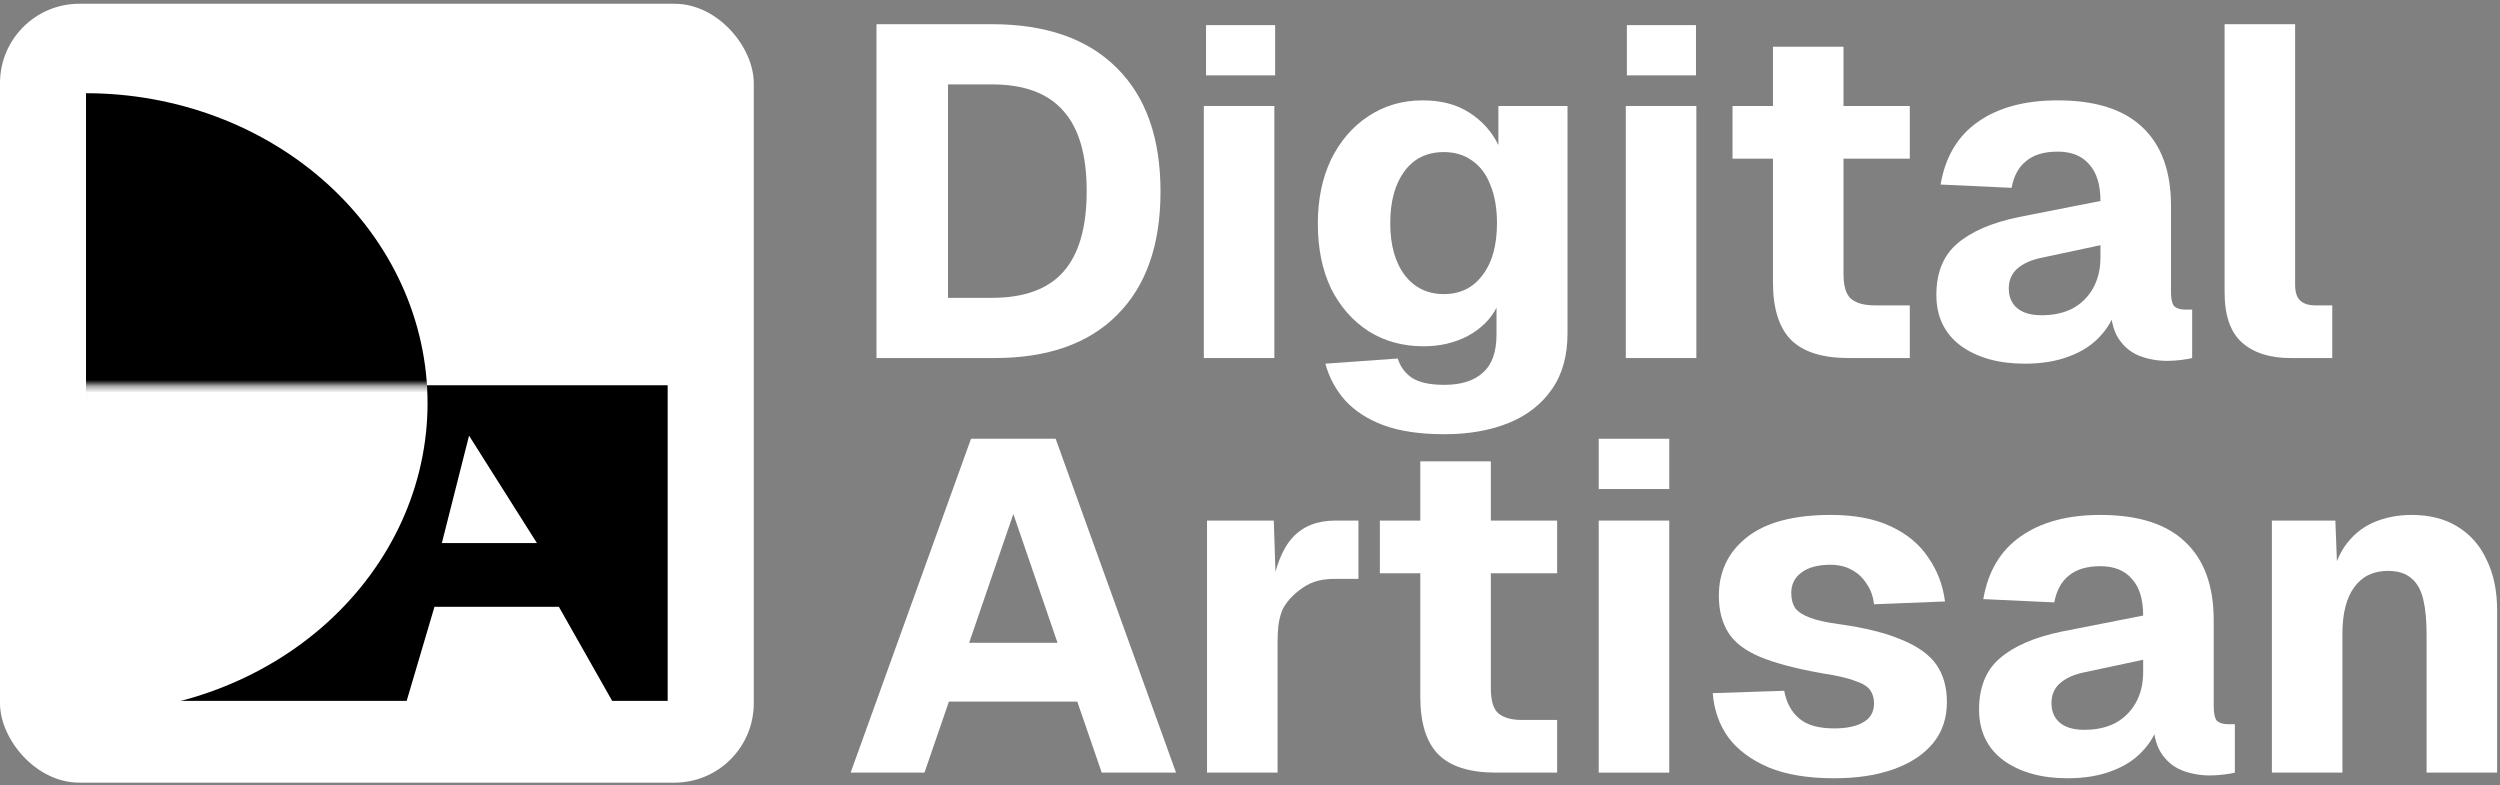 <svg width="398" height="125" viewBox="0 0 398 125" fill="none" xmlns="http://www.w3.org/2000/svg">
<rect x="0" y="0" width="398" height="125" fill="#808080" stroke="none"/>
<g clip-path="url(#clip0_0_1)">
<rect y="0.599" width="120" height="124" rx="12.632" fill="white"/>
<path fill-rule="evenodd" clip-rule="evenodd" d="M16.252 61.333H106.293V111.583H97.459L88.969 96.599H69.169L64.74 111.583L16.252 111.583V61.333ZM74.673 69.355L85.48 86.458H70.343L74.673 69.355Z" fill="black"/>
<path d="M68.066 64.182C68.066 57.703 66.659 51.286 63.927 45.3C61.194 39.314 57.19 33.874 52.141 29.293C47.092 24.711 41.098 21.076 34.501 18.597C27.904 16.117 20.834 14.841 13.694 14.841L13.694 64.182H68.066Z" fill="black"/>
<mask id="mask0_0_1" style="mask-type:alpha" maskUnits="userSpaceOnUse" x="12" y="61" width="60" height="64">
<rect x="12.732" y="61.333" width="58.75" height="63.266" fill="#D9D9D9"/>
</mask>
<g mask="url(#mask0_0_1)">
<path d="M13.694 113.524C28.114 113.524 41.944 108.325 52.141 99.072C62.337 89.818 68.066 77.268 68.066 64.182C68.066 51.096 62.337 38.546 52.141 29.292C41.944 20.039 28.114 14.841 13.694 14.841L13.694 64.182L13.694 113.524Z" fill="white"/>
</g>
</g>
<path d="M361.684 123V82.877H371.79L372.239 94.629L370.817 94.255C371.216 91.261 372.015 88.865 373.212 87.069C374.46 85.272 376.007 83.975 377.854 83.176C379.7 82.377 381.721 81.978 383.917 81.978C386.811 81.978 389.257 82.602 391.253 83.85C393.299 85.097 394.846 86.869 395.894 89.165C396.992 91.41 397.541 94.08 397.541 97.174V123H386.312V100.917C386.312 98.771 386.138 96.95 385.788 95.453C385.439 93.955 384.815 92.833 383.917 92.084C383.019 91.285 381.771 90.886 380.174 90.886C377.829 90.886 376.032 91.76 374.784 93.506C373.537 95.203 372.913 97.673 372.913 100.917V123H361.684Z" fill="white"/>
<path d="M329.14 123.898C324.998 123.898 321.605 122.95 318.96 121.054C316.365 119.107 315.067 116.413 315.067 112.969C315.067 109.426 316.165 106.706 318.361 104.81C320.607 102.863 323.9 101.441 328.242 100.543L341.192 97.998C341.192 95.403 340.593 93.456 339.396 92.159C338.248 90.811 336.576 90.138 334.38 90.138C332.234 90.138 330.563 90.637 329.365 91.635C328.167 92.583 327.394 94.005 327.044 95.902L315.741 95.378C316.489 90.986 318.461 87.667 321.655 85.422C324.898 83.126 329.14 81.978 334.38 81.978C340.369 81.978 344.86 83.401 347.855 86.245C350.899 89.09 352.421 93.257 352.421 98.746V112.445C352.421 113.593 352.596 114.366 352.945 114.766C353.344 115.115 353.918 115.29 354.667 115.29H355.789V123C355.44 123.1 354.866 123.2 354.068 123.299C353.319 123.399 352.571 123.449 351.822 123.449C350.225 123.449 348.728 123.175 347.331 122.626C345.983 122.077 344.885 121.154 344.037 119.856C343.188 118.509 342.764 116.612 342.764 114.167L343.737 114.915C343.238 116.712 342.34 118.284 341.043 119.631C339.795 120.979 338.148 122.027 336.102 122.775C334.106 123.524 331.785 123.898 329.14 123.898ZM331.835 116.188C333.682 116.188 335.304 115.839 336.701 115.14C338.098 114.391 339.196 113.318 339.995 111.921C340.793 110.524 341.192 108.877 341.192 106.981V105.034L332.06 106.981C330.263 107.33 328.891 107.929 327.943 108.777C327.044 109.576 326.595 110.624 326.595 111.921C326.595 113.269 327.044 114.317 327.943 115.065C328.841 115.814 330.138 116.188 331.835 116.188Z" fill="white"/>
<path d="M291.981 123.898C287.839 123.898 284.37 123.324 281.576 122.177C278.781 120.979 276.635 119.382 275.138 117.386C273.691 115.34 272.867 112.994 272.668 110.349L284.046 109.975C284.395 111.871 285.194 113.343 286.441 114.391C287.689 115.439 289.535 115.963 291.981 115.963C293.977 115.963 295.524 115.639 296.622 114.99C297.77 114.342 298.344 113.343 298.344 111.996C298.344 111.148 298.144 110.449 297.745 109.9C297.345 109.301 296.547 108.802 295.349 108.403C294.201 107.954 292.48 107.554 290.184 107.205C285.942 106.457 282.624 105.583 280.228 104.585C277.833 103.587 276.136 102.29 275.138 100.693C274.14 99.096 273.641 97.149 273.641 94.854C273.641 91.011 275.113 87.917 278.057 85.571C281.052 83.176 285.518 81.978 291.457 81.978C295.249 81.978 298.418 82.577 300.964 83.775C303.559 84.973 305.555 86.619 306.952 88.715C308.399 90.761 309.298 93.107 309.647 95.752L298.344 96.201C298.194 94.904 297.795 93.806 297.146 92.907C296.547 91.959 295.773 91.236 294.825 90.737C293.877 90.188 292.729 89.913 291.382 89.913C289.386 89.913 287.839 90.337 286.741 91.186C285.693 91.984 285.169 93.057 285.169 94.405C285.169 95.403 285.393 96.226 285.842 96.875C286.341 97.474 287.14 97.973 288.238 98.372C289.336 98.771 290.808 99.096 292.654 99.345C296.946 99.944 300.34 100.792 302.835 101.89C305.38 102.938 307.202 104.261 308.3 105.858C309.397 107.455 309.946 109.426 309.946 111.771C309.946 114.366 309.198 116.562 307.701 118.359C306.204 120.155 304.108 121.528 301.413 122.476C298.768 123.424 295.624 123.898 291.981 123.898Z" fill="white"/>
<path d="M254.516 123V82.877H265.744V123H254.516Z" fill="white"/>
<path d="M238.165 123C234.023 123 230.979 122.052 229.032 120.155C227.086 118.209 226.113 115.14 226.113 110.948V73.445H237.341V109.601C237.341 111.547 237.741 112.869 238.539 113.568C239.388 114.267 240.635 114.616 242.282 114.616H247.896V123H238.165ZM219.675 91.261V82.877H247.896V91.261H219.675Z" fill="white"/>
<path d="M192.159 123V82.877H202.789L203.163 94.554L202.34 94.33C202.989 90.287 204.136 87.368 205.783 85.571C207.43 83.775 209.701 82.877 212.595 82.877H216.263V92.159H212.595C210.499 92.159 209 92.5 207.5 93.5C206 94.5 204.5 96 204 97.5C203.5 99 203.388 100.32 203.388 102.366V123H192.159Z" fill="white"/>
<path d="M135.422 123L154.586 69.851H168.06L187.223 123H175.396L171.503 111.697H151.067L147.175 123H135.422ZM154.286 102.339H168.359L161.323 81.829L154.286 102.339Z" fill="white"/>
<path d="M364.635 57C361.341 57 358.771 56.177 356.925 54.53C355.078 52.883 354.155 50.213 354.155 46.52V3.851H365.383V45.322C365.383 46.52 365.658 47.368 366.207 47.867C366.756 48.367 367.554 48.616 368.602 48.616H371.297V57H364.635Z" fill="white"/>
<path d="M322.342 57.898C318.2 57.898 314.806 56.95 312.161 55.054C309.566 53.107 308.269 50.413 308.269 46.969C308.269 43.426 309.366 40.706 311.562 38.81C313.808 36.863 317.102 35.441 321.443 34.543L334.394 31.998C334.394 29.403 333.795 27.456 332.597 26.159C331.449 24.811 329.778 24.138 327.582 24.138C325.436 24.138 323.764 24.637 322.566 25.635C321.369 26.583 320.595 28.005 320.246 29.902L308.942 29.378C309.691 24.986 311.662 21.667 314.856 19.422C318.1 17.126 322.342 15.978 327.582 15.978C333.57 15.978 338.062 17.401 341.056 20.245C344.1 23.09 345.622 27.257 345.622 32.746V46.445C345.622 47.593 345.797 48.367 346.146 48.766C346.546 49.115 347.119 49.29 347.868 49.29H348.991V57C348.642 57.1 348.068 57.2 347.269 57.299C346.521 57.399 345.772 57.449 345.023 57.449C343.426 57.449 341.929 57.175 340.532 56.626C339.185 56.077 338.087 55.154 337.238 53.856C336.39 52.509 335.966 50.612 335.966 48.167L336.939 48.915C336.44 50.712 335.542 52.284 334.244 53.631C332.996 54.979 331.35 56.027 329.303 56.775C327.307 57.524 324.987 57.898 322.342 57.898ZM325.037 50.188C326.883 50.188 328.505 49.839 329.902 49.14C331.3 48.391 332.398 47.319 333.196 45.921C333.994 44.524 334.394 42.877 334.394 40.981V39.034L325.261 40.981C323.465 41.33 322.092 41.929 321.144 42.777C320.246 43.576 319.797 44.624 319.797 45.921C319.797 47.269 320.246 48.317 321.144 49.065C322.042 49.814 323.34 50.188 325.037 50.188Z" fill="white"/>
<path d="M294.308 57C290.166 57 287.121 56.052 285.175 54.155C283.229 52.209 282.256 49.14 282.256 44.948V7.445H293.484V43.601C293.484 45.547 293.884 46.869 294.682 47.568C295.53 48.267 296.778 48.616 298.425 48.616H304.039V57H294.308ZM275.818 25.261V16.877H304.039V25.261H275.818Z" fill="white"/>
<path d="M258.829 57V16.877H270.058V57H258.829Z" fill="white"/>
<path d="M229.936 69.127C226.093 69.127 222.874 68.653 220.279 67.705C217.734 66.756 215.688 65.434 214.141 63.737C212.644 62.04 211.596 60.094 210.997 57.898L222.525 57.075C222.924 58.372 223.673 59.395 224.771 60.144C225.919 60.893 227.64 61.267 229.936 61.267C232.631 61.267 234.677 60.618 236.074 59.321C237.521 58.073 238.245 56.052 238.245 53.257V48.99C237.297 50.837 235.775 52.334 233.679 53.482C231.583 54.58 229.237 55.129 226.642 55.129C223.348 55.129 220.429 54.33 217.884 52.733C215.339 51.086 213.343 48.816 211.895 45.921C210.498 42.977 209.799 39.533 209.799 35.591C209.799 31.748 210.498 28.355 211.895 25.41C213.343 22.466 215.314 20.17 217.809 18.523C220.354 16.827 223.249 15.978 226.492 15.978C229.437 15.978 231.907 16.627 233.903 17.925C235.949 19.222 237.496 20.944 238.544 23.09V16.877H249.548V53.033C249.548 56.626 248.725 59.595 247.078 61.941C245.431 64.336 243.136 66.133 240.191 67.33C237.247 68.528 233.828 69.127 229.936 69.127ZM229.861 46.819C232.456 46.819 234.502 45.821 235.999 43.825C237.546 41.829 238.32 39.059 238.32 35.516C238.32 33.17 237.971 31.149 237.272 29.453C236.623 27.756 235.65 26.458 234.352 25.56C233.105 24.662 231.608 24.213 229.861 24.213C227.166 24.213 225.07 25.236 223.573 27.282C222.076 29.328 221.327 32.073 221.327 35.516C221.327 39.009 222.101 41.779 223.648 43.825C225.195 45.821 227.266 46.819 229.861 46.819Z" fill="white"/>
<path d="M191.648 57V16.877H202.876V57H191.648Z" fill="white"/>
<path d="M192 12V4H203V12H192Z" fill="white"/>
<path d="M259 12V4H270V12H259Z" fill="white"/>
<path d="M254.516 77.851V69.851H265.746V77.851H254.516Z" fill="white"/>
<path d="M139.539 57V3.851H157.879C166.513 3.851 173.15 6.172 177.791 10.813C182.433 15.404 184.753 21.967 184.753 30.501C184.753 38.984 182.458 45.522 177.866 50.113C173.325 54.704 166.812 57 158.329 57H139.539ZM150.918 47.418H157.879C163.02 47.418 166.812 46.046 169.258 43.301C171.753 40.507 173.001 36.215 173.001 30.426C173.001 24.637 171.753 20.37 169.258 17.625C166.812 14.831 163.02 13.433 157.879 13.433H150.918V47.418Z" fill="white"/>
<defs>
<clipPath id="clip0_0_1">
<rect y="0.599" width="120" height="124" rx="12.632" fill="white"/>
</clipPath>
</defs>
</svg>
